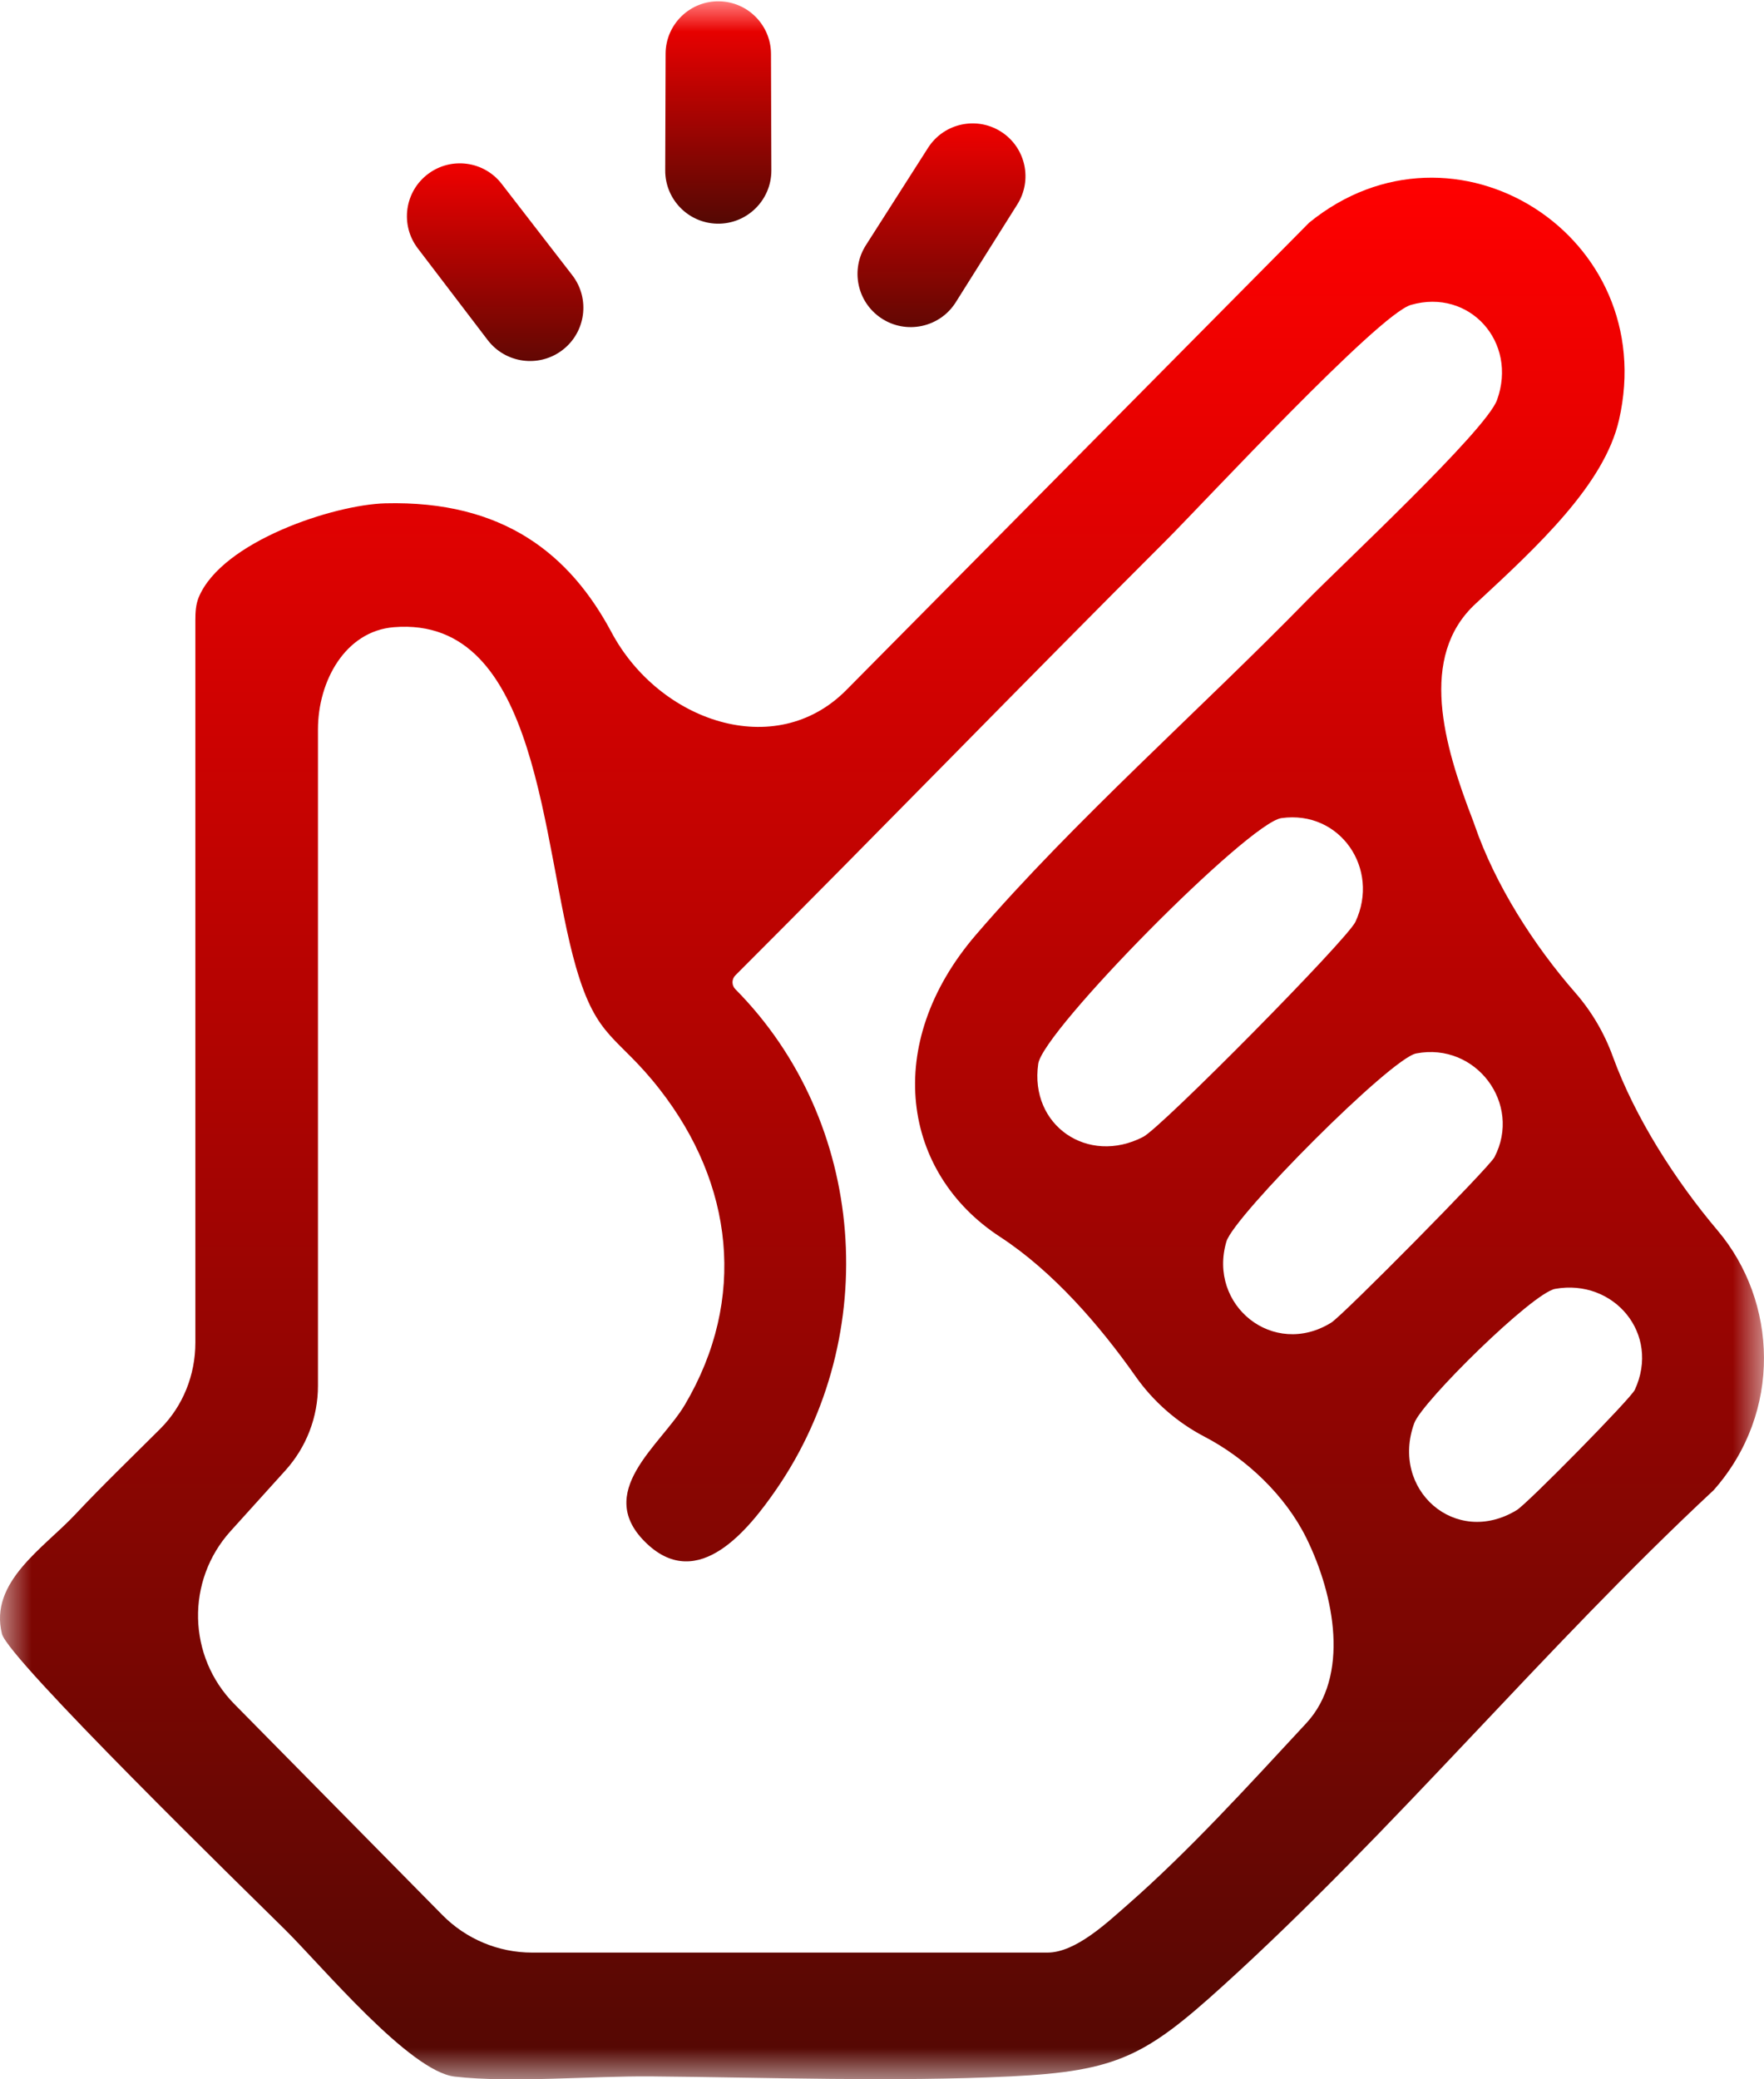 <svg width="28" height="33" viewBox="0 0 28 33" fill="none" xmlns="http://www.w3.org/2000/svg">
<g clip-path="url(#clip0_121_2165)">
<mask id="mask0_121_2165" style="mask-type:luminance" maskUnits="userSpaceOnUse" x="0" y="0" width="28" height="33">
<path d="M26 0H2C0.895 0 0 0.895 0 2V31C0 32.105 0.895 33 2 33H26C27.105 33 28 32.105 28 31V2C28 0.895 27.105 0 26 0Z" fill="white"/>
</mask>
<g mask="url(#mask0_121_2165)">
<path d="M3.101 9.844C3.101 9.721 3.107 9.596 3.153 9.483C3.519 8.593 5.301 8.009 6.117 7.988C7.992 7.941 9.047 8.799 9.707 10.036C10.462 11.449 12.305 12.09 13.432 10.953L20.78 3.534C23.081 1.661 26.37 3.741 25.698 6.667C25.463 7.688 24.42 8.659 23.422 9.582C22.51 10.424 22.922 11.828 23.367 12.987C23.381 13.022 23.394 13.057 23.406 13.093C23.733 14.043 24.346 15.002 25.007 15.758C25.265 16.054 25.466 16.397 25.601 16.769C25.954 17.74 26.596 18.739 27.263 19.528C28.213 20.651 28.298 22.41 27.201 23.65C24.534 26.134 22.105 29.075 19.416 31.513C18.188 32.626 17.738 32.872 16.043 32.954C14.203 33.044 12.189 32.97 10.334 32.954C9.382 32.946 8.12 33.061 7.217 32.957C6.502 32.875 5.115 31.209 4.528 30.628C3.92 30.027 0.132 26.332 0.031 25.931C-0.176 25.11 0.693 24.568 1.187 24.043C1.625 23.576 2.087 23.132 2.54 22.68C2.904 22.318 3.101 21.823 3.101 21.309V9.844ZM6.252 9.954C5.483 10.016 5.047 10.806 5.047 11.578V21.995C5.047 22.491 4.863 22.968 4.531 23.336L3.66 24.3C2.949 25.086 2.975 26.29 3.72 27.045L7.022 30.393C7.398 30.774 7.91 30.989 8.446 30.989H16.627C17.075 30.989 17.58 30.507 17.892 30.235C18.87 29.379 19.806 28.349 20.735 27.348C21.426 26.602 21.186 25.325 20.737 24.412C20.404 23.736 19.784 23.147 19.115 22.799C18.682 22.573 18.306 22.243 18.025 21.844C17.451 21.028 16.709 20.174 15.873 19.629C14.322 18.618 13.997 16.574 15.491 14.836C17.034 13.041 19.067 11.248 20.746 9.528C21.279 8.982 23.585 6.836 23.762 6.349C24.096 5.431 23.326 4.571 22.396 4.839C21.881 4.987 19.116 7.97 18.508 8.578C16.217 10.865 13.963 13.19 11.673 15.479C11.644 15.508 11.627 15.548 11.627 15.589C11.627 15.631 11.644 15.671 11.674 15.701C13.757 17.803 14.005 21.188 12.327 23.631C11.884 24.275 11.088 25.27 10.27 24.501C9.402 23.684 10.492 22.937 10.872 22.293C11.863 20.614 11.638 18.782 10.47 17.287C9.8 16.428 9.479 16.509 9.143 15.35C8.588 13.43 8.575 9.765 6.252 9.954ZM20.34 12.984C19.817 13.057 16.556 16.357 16.48 16.883C16.339 17.862 17.268 18.498 18.146 18.043C18.439 17.891 21.384 14.911 21.515 14.63C21.91 13.787 21.269 12.853 20.34 12.984ZM22.479 16.719C22.075 16.797 19.587 19.299 19.467 19.704C19.168 20.715 20.211 21.561 21.131 20.991C21.314 20.878 23.636 18.53 23.721 18.366C24.164 17.519 23.428 16.536 22.479 16.719ZM24.686 20.455C24.326 20.518 22.574 22.245 22.449 22.585C22.063 23.64 23.101 24.561 24.076 23.966C24.244 23.864 25.884 22.198 25.949 22.058C26.361 21.17 25.618 20.29 24.686 20.455Z" fill="url(#paint0_linear_121_2165)"/>
<path d="M14.731 2.346C14.986 1.947 15.52 1.838 15.911 2.104C16.284 2.358 16.389 2.862 16.148 3.244L15.171 4.797C14.917 5.201 14.377 5.314 13.982 5.046C13.603 4.789 13.498 4.278 13.744 3.892L14.731 2.346Z" fill="url(#paint1_linear_121_2165)"/>
<path d="M6.631 3.941C6.348 3.569 6.422 3.038 6.797 2.759C7.164 2.485 7.683 2.556 7.963 2.918L9.083 4.367C9.372 4.74 9.299 5.278 8.921 5.561C8.549 5.839 8.023 5.766 7.741 5.397L6.631 3.941Z" fill="url(#paint2_linear_121_2165)"/>
<path d="M10.565 0.854C10.566 0.385 10.953 0.009 11.422 0.021C11.875 0.032 12.236 0.402 12.238 0.854L12.244 2.704C12.245 3.178 11.856 3.56 11.382 3.55C10.923 3.539 10.557 3.163 10.559 2.704L10.565 0.854Z" fill="url(#paint3_linear_121_2165)"/>
</g>
</g>
<defs>
<linearGradient id="paint0_linear_121_2165" x1="14" y1="2.82" x2="14" y2="33.001" gradientUnits="userSpaceOnUse">
<stop stop-color="#FF0000"/>
<stop offset="1" stop-color="#530803"/>
</linearGradient>
<linearGradient id="paint1_linear_121_2165" x1="14.94" y1="1.617" x2="14.94" y2="5.537" gradientUnits="userSpaceOnUse">
<stop stop-color="#FF0000"/>
<stop offset="1" stop-color="#530803"/>
</linearGradient>
<linearGradient id="paint2_linear_121_2165" x1="7.862" y1="2.266" x2="7.862" y2="6.063" gradientUnits="userSpaceOnUse">
<stop stop-color="#FF0000"/>
<stop offset="1" stop-color="#530803"/>
</linearGradient>
<linearGradient id="paint3_linear_121_2165" x1="11.401" y1="0" x2="11.401" y2="3.569" gradientUnits="userSpaceOnUse">
<stop stop-color="#FF0000"/>
<stop offset="1" stop-color="#530803"/>
</linearGradient>
<clipPath id="clip0_121_2165">
<rect width="28" height="33" fill="white"/>
</clipPath>
</defs>
</svg>
